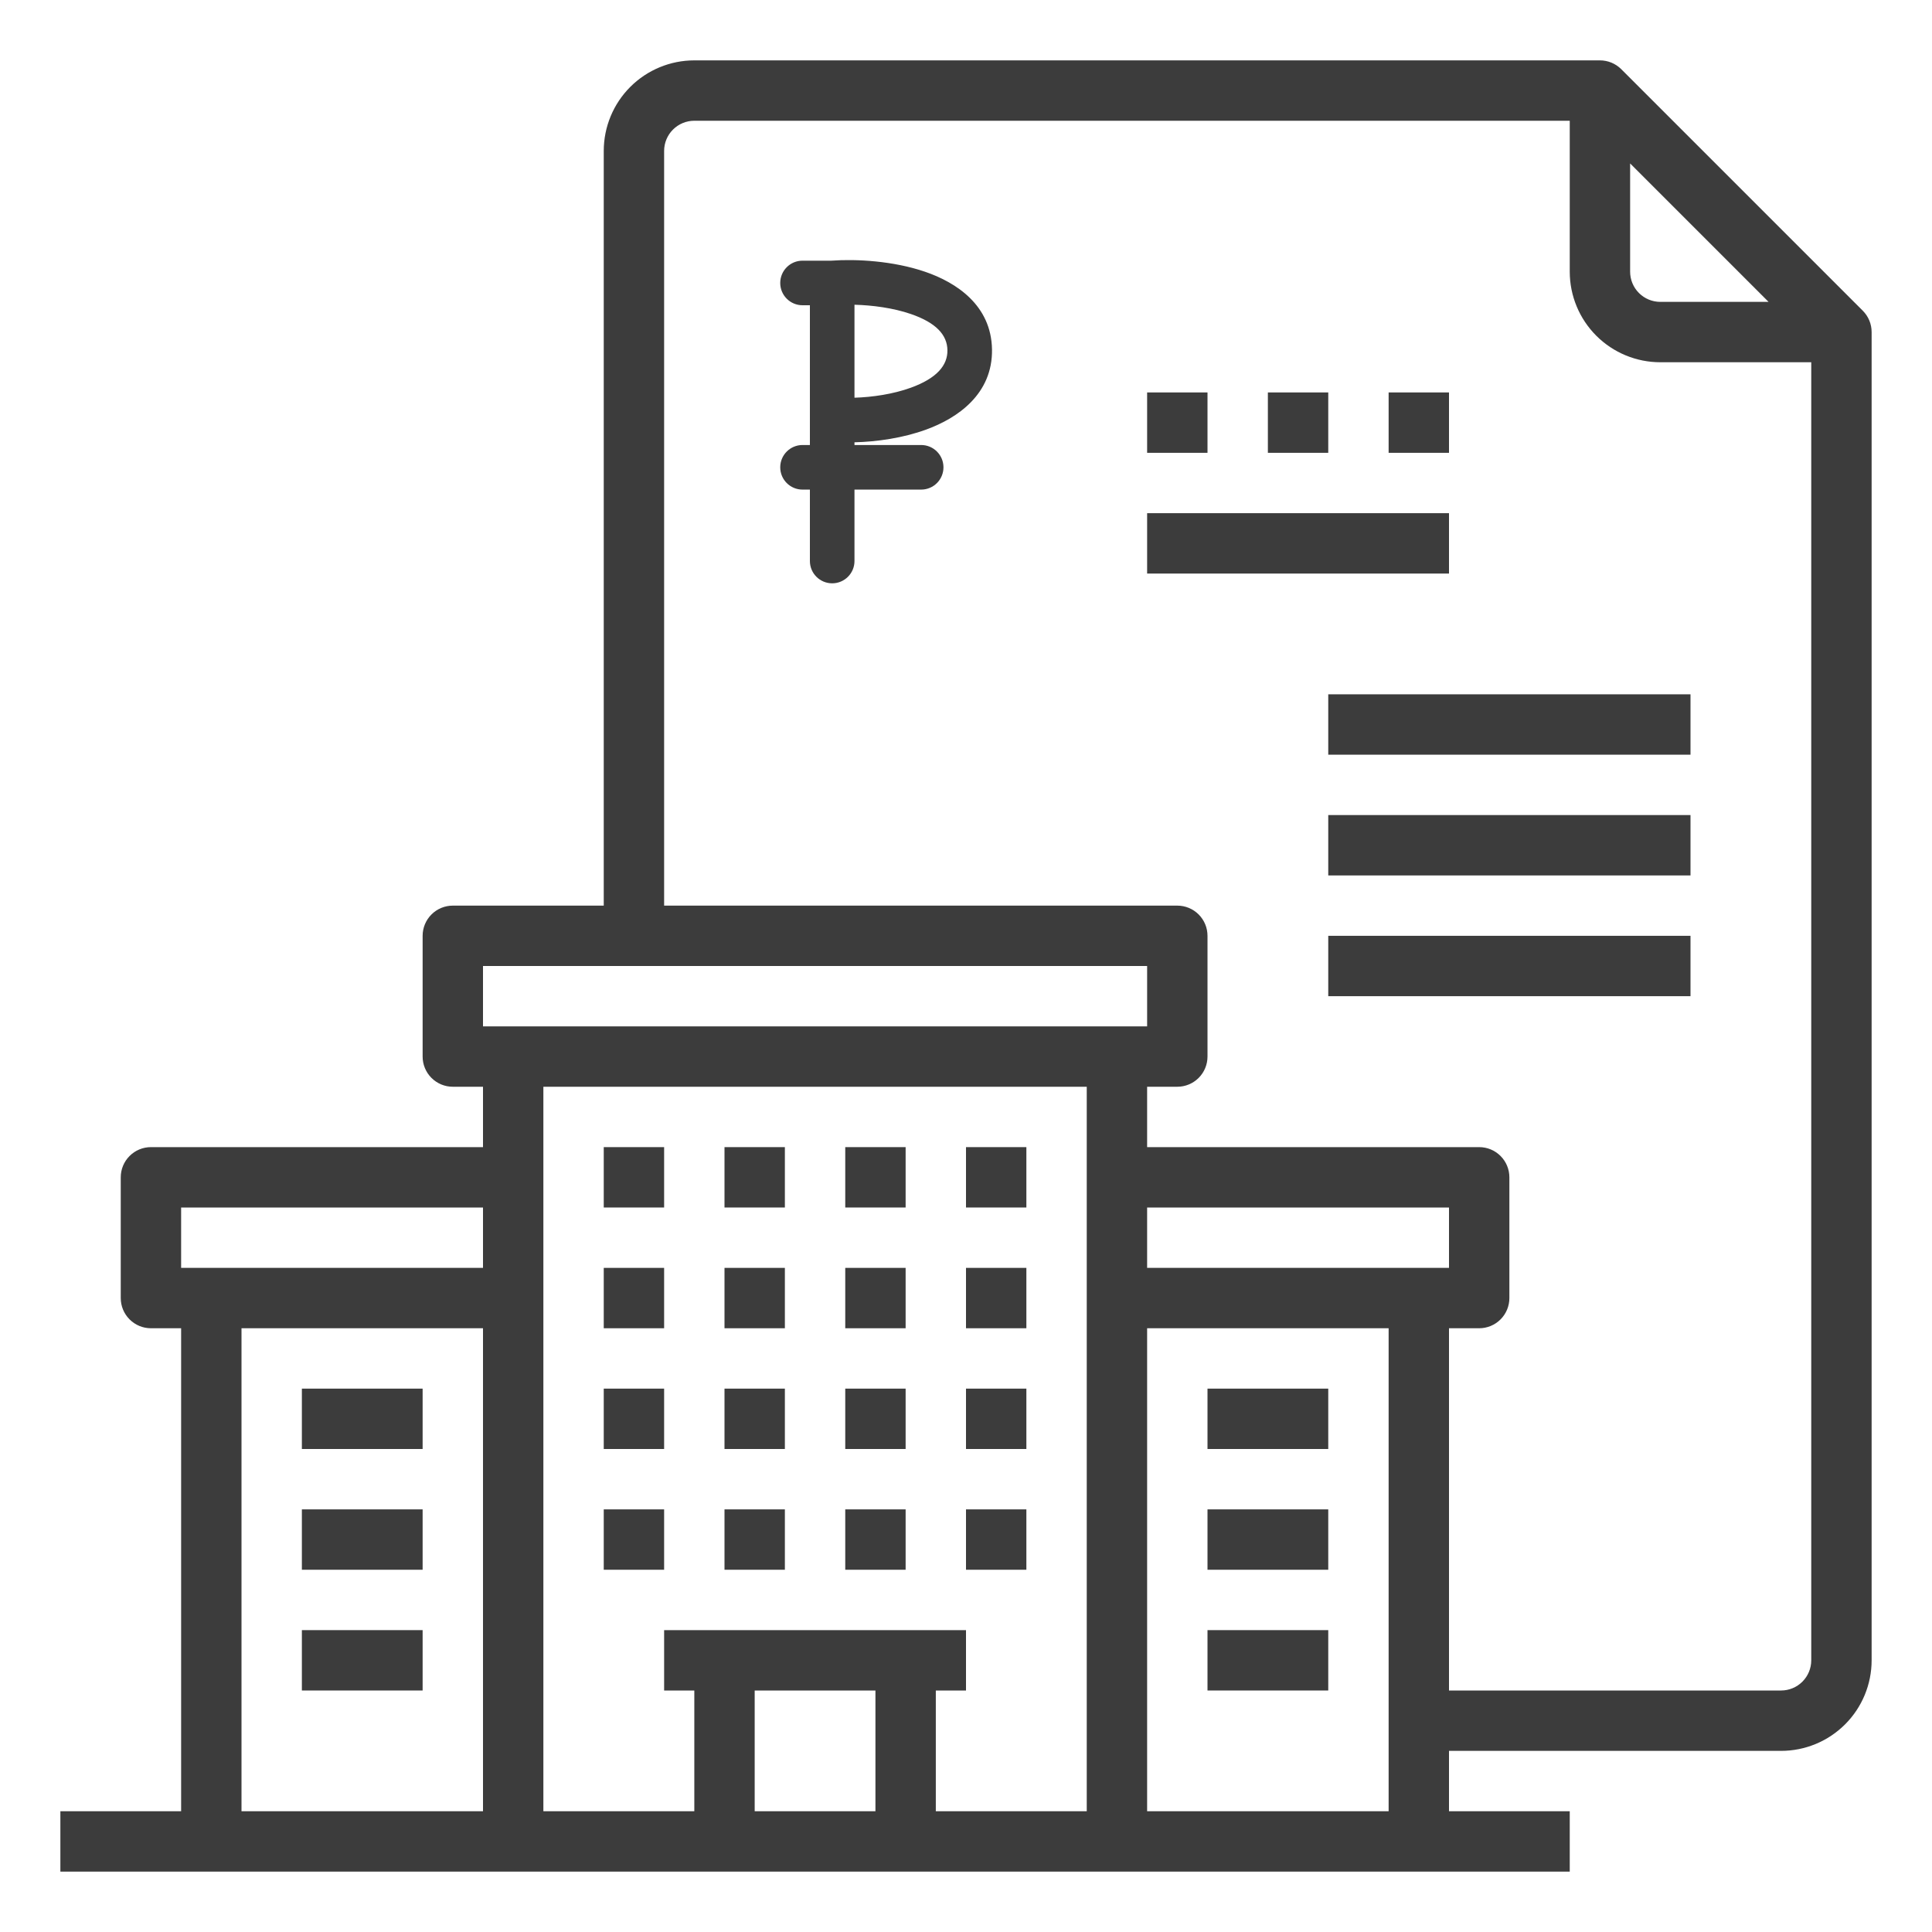 <svg width="104" height="104" viewBox="0 0 104 104" fill="none" xmlns="http://www.w3.org/2000/svg">
<path d="M100.274 16.726L87.274 3.726C86.969 3.421 86.556 3.25 86.125 3.25H37.375C36.082 3.25 34.842 3.764 33.928 4.678C33.014 5.592 32.5 6.832 32.5 8.125V48.75H24.375C23.944 48.75 23.531 48.921 23.226 49.226C22.921 49.531 22.75 49.944 22.75 50.375V56.875C22.75 57.306 22.921 57.719 23.226 58.024C23.531 58.329 23.944 58.5 24.375 58.5H26V61.75H8.125C7.694 61.75 7.281 61.921 6.976 62.226C6.671 62.531 6.5 62.944 6.5 63.375V69.875C6.5 70.306 6.671 70.719 6.976 71.024C7.281 71.329 7.694 71.5 8.125 71.5H9.75V97.5H3.25V100.75H84.5V97.5H78V94.25H95.875C97.168 94.25 98.408 93.736 99.322 92.822C100.236 91.908 100.75 90.668 100.75 89.375V17.875C100.75 17.444 100.579 17.031 100.274 16.726ZM87.75 8.798L95.202 16.25H89.375C88.944 16.25 88.531 16.079 88.226 15.774C87.921 15.469 87.75 15.056 87.75 14.625V8.798ZM26 52H61.75V55.25H26V52ZM61.75 68.25V65H78V68.25H61.75ZM58.5 58.5V97.5H50.375V91H52V87.75H35.75V91H37.375V97.5H29.25V58.5H58.5ZM47.125 91V97.5H40.625V91H47.125ZM9.75 65H26V68.25H9.75V65ZM13 71.5H26V97.5H13V71.5ZM61.75 97.5V71.5H74.75V97.5H61.75ZM95.875 91H78V71.5H79.625C80.056 71.5 80.469 71.329 80.774 71.024C81.079 70.719 81.25 70.306 81.25 69.875V63.375C81.25 62.944 81.079 62.531 80.774 62.226C80.469 61.921 80.056 61.75 79.625 61.75H61.75V58.5H63.375C63.806 58.5 64.219 58.329 64.524 58.024C64.829 57.719 65 57.306 65 56.875V50.375C65 49.944 64.829 49.531 64.524 49.226C64.219 48.921 63.806 48.75 63.375 48.75H35.75V8.125C35.75 7.694 35.921 7.281 36.226 6.976C36.531 6.671 36.944 6.5 37.375 6.5H84.5V14.625C84.5 15.918 85.014 17.158 85.928 18.072C86.842 18.986 88.082 19.5 89.375 19.5H97.5V89.375C97.5 89.806 97.329 90.219 97.024 90.524C96.719 90.829 96.306 91 95.875 91Z" fill="#3C3C3C"/>
<path fill-rule="evenodd" clip-rule="evenodd" d="M45.747 23.563C46.977 23.558 48.462 23.365 49.767 22.89C51.435 22.284 53.185 21.05 53.15 18.815C53.114 16.602 51.37 15.43 49.712 14.863C48.037 14.291 46.084 14.184 44.761 14.282H43.2C42.675 14.282 42.25 14.707 42.25 15.232C42.25 15.757 42.675 16.182 43.2 16.182H43.847V24.205H43.2C42.675 24.205 42.25 24.631 42.25 25.155C42.25 25.68 42.675 26.105 43.2 26.105H43.847V26.645V28.544V30.2C43.847 30.725 44.272 31.15 44.797 31.15C45.321 31.15 45.747 30.725 45.747 30.2V28.544V26.645V26.105H49.587C50.111 26.105 50.537 25.68 50.537 25.155C50.537 24.631 50.111 24.205 49.587 24.205H45.747V23.563ZM45.747 16.15V21.663C46.781 21.658 48.045 21.495 49.118 21.105C50.547 20.585 51.265 19.828 51.25 18.845C51.234 17.867 50.511 17.144 49.098 16.661C48.037 16.299 46.787 16.157 45.747 16.15Z" fill="#3C3C3C"/>
<path fill-rule="evenodd" clip-rule="evenodd" d="M44.752 14.032C46.098 13.934 48.082 14.043 49.792 14.627C51.481 15.203 53.362 16.434 53.4 18.811C53.437 21.212 51.55 22.508 49.853 23.125C48.602 23.58 47.197 23.781 45.997 23.809V23.955H49.587C50.25 23.955 50.787 24.493 50.787 25.155C50.787 25.818 50.25 26.355 49.587 26.355H45.997V30.2C45.997 30.863 45.459 31.4 44.797 31.4C44.134 31.4 43.597 30.863 43.597 30.2V26.355H43.2C42.537 26.355 42 25.818 42 25.155C42 24.493 42.537 23.955 43.2 23.955H43.597V16.432H43.2C42.537 16.432 42 15.895 42 15.232C42 14.569 42.537 14.032 43.2 14.032H44.752ZM49.631 15.1C47.997 14.542 46.079 14.435 44.779 14.531L44.77 14.532H43.2C42.813 14.532 42.5 14.846 42.5 15.232C42.5 15.619 42.813 15.932 43.2 15.932H44.097V24.455H43.2C42.813 24.455 42.5 24.769 42.5 25.155C42.5 25.542 42.813 25.855 43.2 25.855H44.097V30.2C44.097 30.587 44.41 30.9 44.797 30.9C45.183 30.9 45.497 30.587 45.497 30.2V25.855H49.587C49.973 25.855 50.287 25.542 50.287 25.155C50.287 24.769 49.973 24.455 49.587 24.455H45.497V23.314L45.746 23.313C46.955 23.308 48.41 23.118 49.682 22.655C51.32 22.059 52.932 20.888 52.9 18.819C52.867 16.77 51.259 15.656 49.631 15.1ZM45.497 15.899L45.748 15.9C46.806 15.907 48.084 16.051 49.178 16.425C50.628 16.92 51.482 17.702 51.5 18.841C51.518 19.986 50.667 20.807 49.203 21.34C48.097 21.742 46.803 21.908 45.748 21.913L45.497 21.914V15.899ZM45.997 16.404V21.409C46.959 21.38 48.078 21.217 49.032 20.87C50.427 20.363 51.013 19.669 51 18.849C50.987 18.031 50.395 17.369 49.017 16.898C48.072 16.575 46.964 16.43 45.997 16.404Z" fill="#3C3C3C"/>
<path d="M32.5 61.75H35.75V65H32.5V61.75Z" fill="#3C3C3C"/>
<path d="M39 61.75H42.25V65H39V61.75Z" fill="#3C3C3C"/>
<path d="M45.5 61.75H48.75V65H45.5V61.75Z" fill="#3C3C3C"/>
<path d="M52 61.75H55.25V65H52V61.75Z" fill="#3C3C3C"/>
<path d="M32.5 68.25H35.75V71.5H32.5V68.25Z" fill="#3C3C3C"/>
<path d="M39 68.25H42.25V71.5H39V68.25Z" fill="#3C3C3C"/>
<path d="M45.5 68.25H48.75V71.5H45.5V68.25Z" fill="#3C3C3C"/>
<path d="M52 68.25H55.25V71.5H52V68.25Z" fill="#3C3C3C"/>
<path d="M32.5 74.75H35.75V78H32.5V74.75Z" fill="#3C3C3C"/>
<path d="M39 74.75H42.25V78H39V74.75Z" fill="#3C3C3C"/>
<path d="M45.5 74.75H48.75V78H45.5V74.75Z" fill="#3C3C3C"/>
<path d="M52 74.75H55.25V78H52V74.75Z" fill="#3C3C3C"/>
<path d="M32.5 81.25H35.75V84.5H32.5V81.25Z" fill="#3C3C3C"/>
<path d="M39 81.25H42.25V84.5H39V81.25Z" fill="#3C3C3C"/>
<path d="M45.5 81.25H48.75V84.5H45.5V81.25Z" fill="#3C3C3C"/>
<path d="M52 81.25H55.25V84.5H52V81.25Z" fill="#3C3C3C"/>
<path d="M65 74.75H71.5V78H65V74.75Z" fill="#3C3C3C"/>
<path d="M65 81.25H71.5V84.5H65V81.25Z" fill="#3C3C3C"/>
<path d="M65 87.75H71.5V91H65V87.75Z" fill="#3C3C3C"/>
<path d="M16.25 74.75H22.75V78H16.25V74.75Z" fill="#3C3C3C"/>
<path d="M16.25 81.25H22.75V84.5H16.25V81.25Z" fill="#3C3C3C"/>
<path d="M16.25 87.75H22.75V91H16.25V87.75Z" fill="#3C3C3C"/>
<path d="M61.75 27.625H78V30.875H61.75V27.625Z" fill="#3C3C3C"/>
<path d="M61.75 21.125H65V24.375H61.75V21.125Z" fill="#3C3C3C"/>
<path d="M68.25 21.125H71.5V24.375H68.25V21.125Z" fill="#3C3C3C"/>
<path d="M74.75 21.125H78V24.375H74.75V21.125Z" fill="#3C3C3C"/>
<path d="M71.5 37.375H91V40.625H71.5V37.375Z" fill="#3C3C3C"/>
<path d="M71.5 43.875H91V47.125H71.5V43.875Z" fill="#3C3C3C"/>
<path d="M71.5 50.375H91V53.625H71.5V50.375Z" fill="#3C3C3C"/>
</svg>
